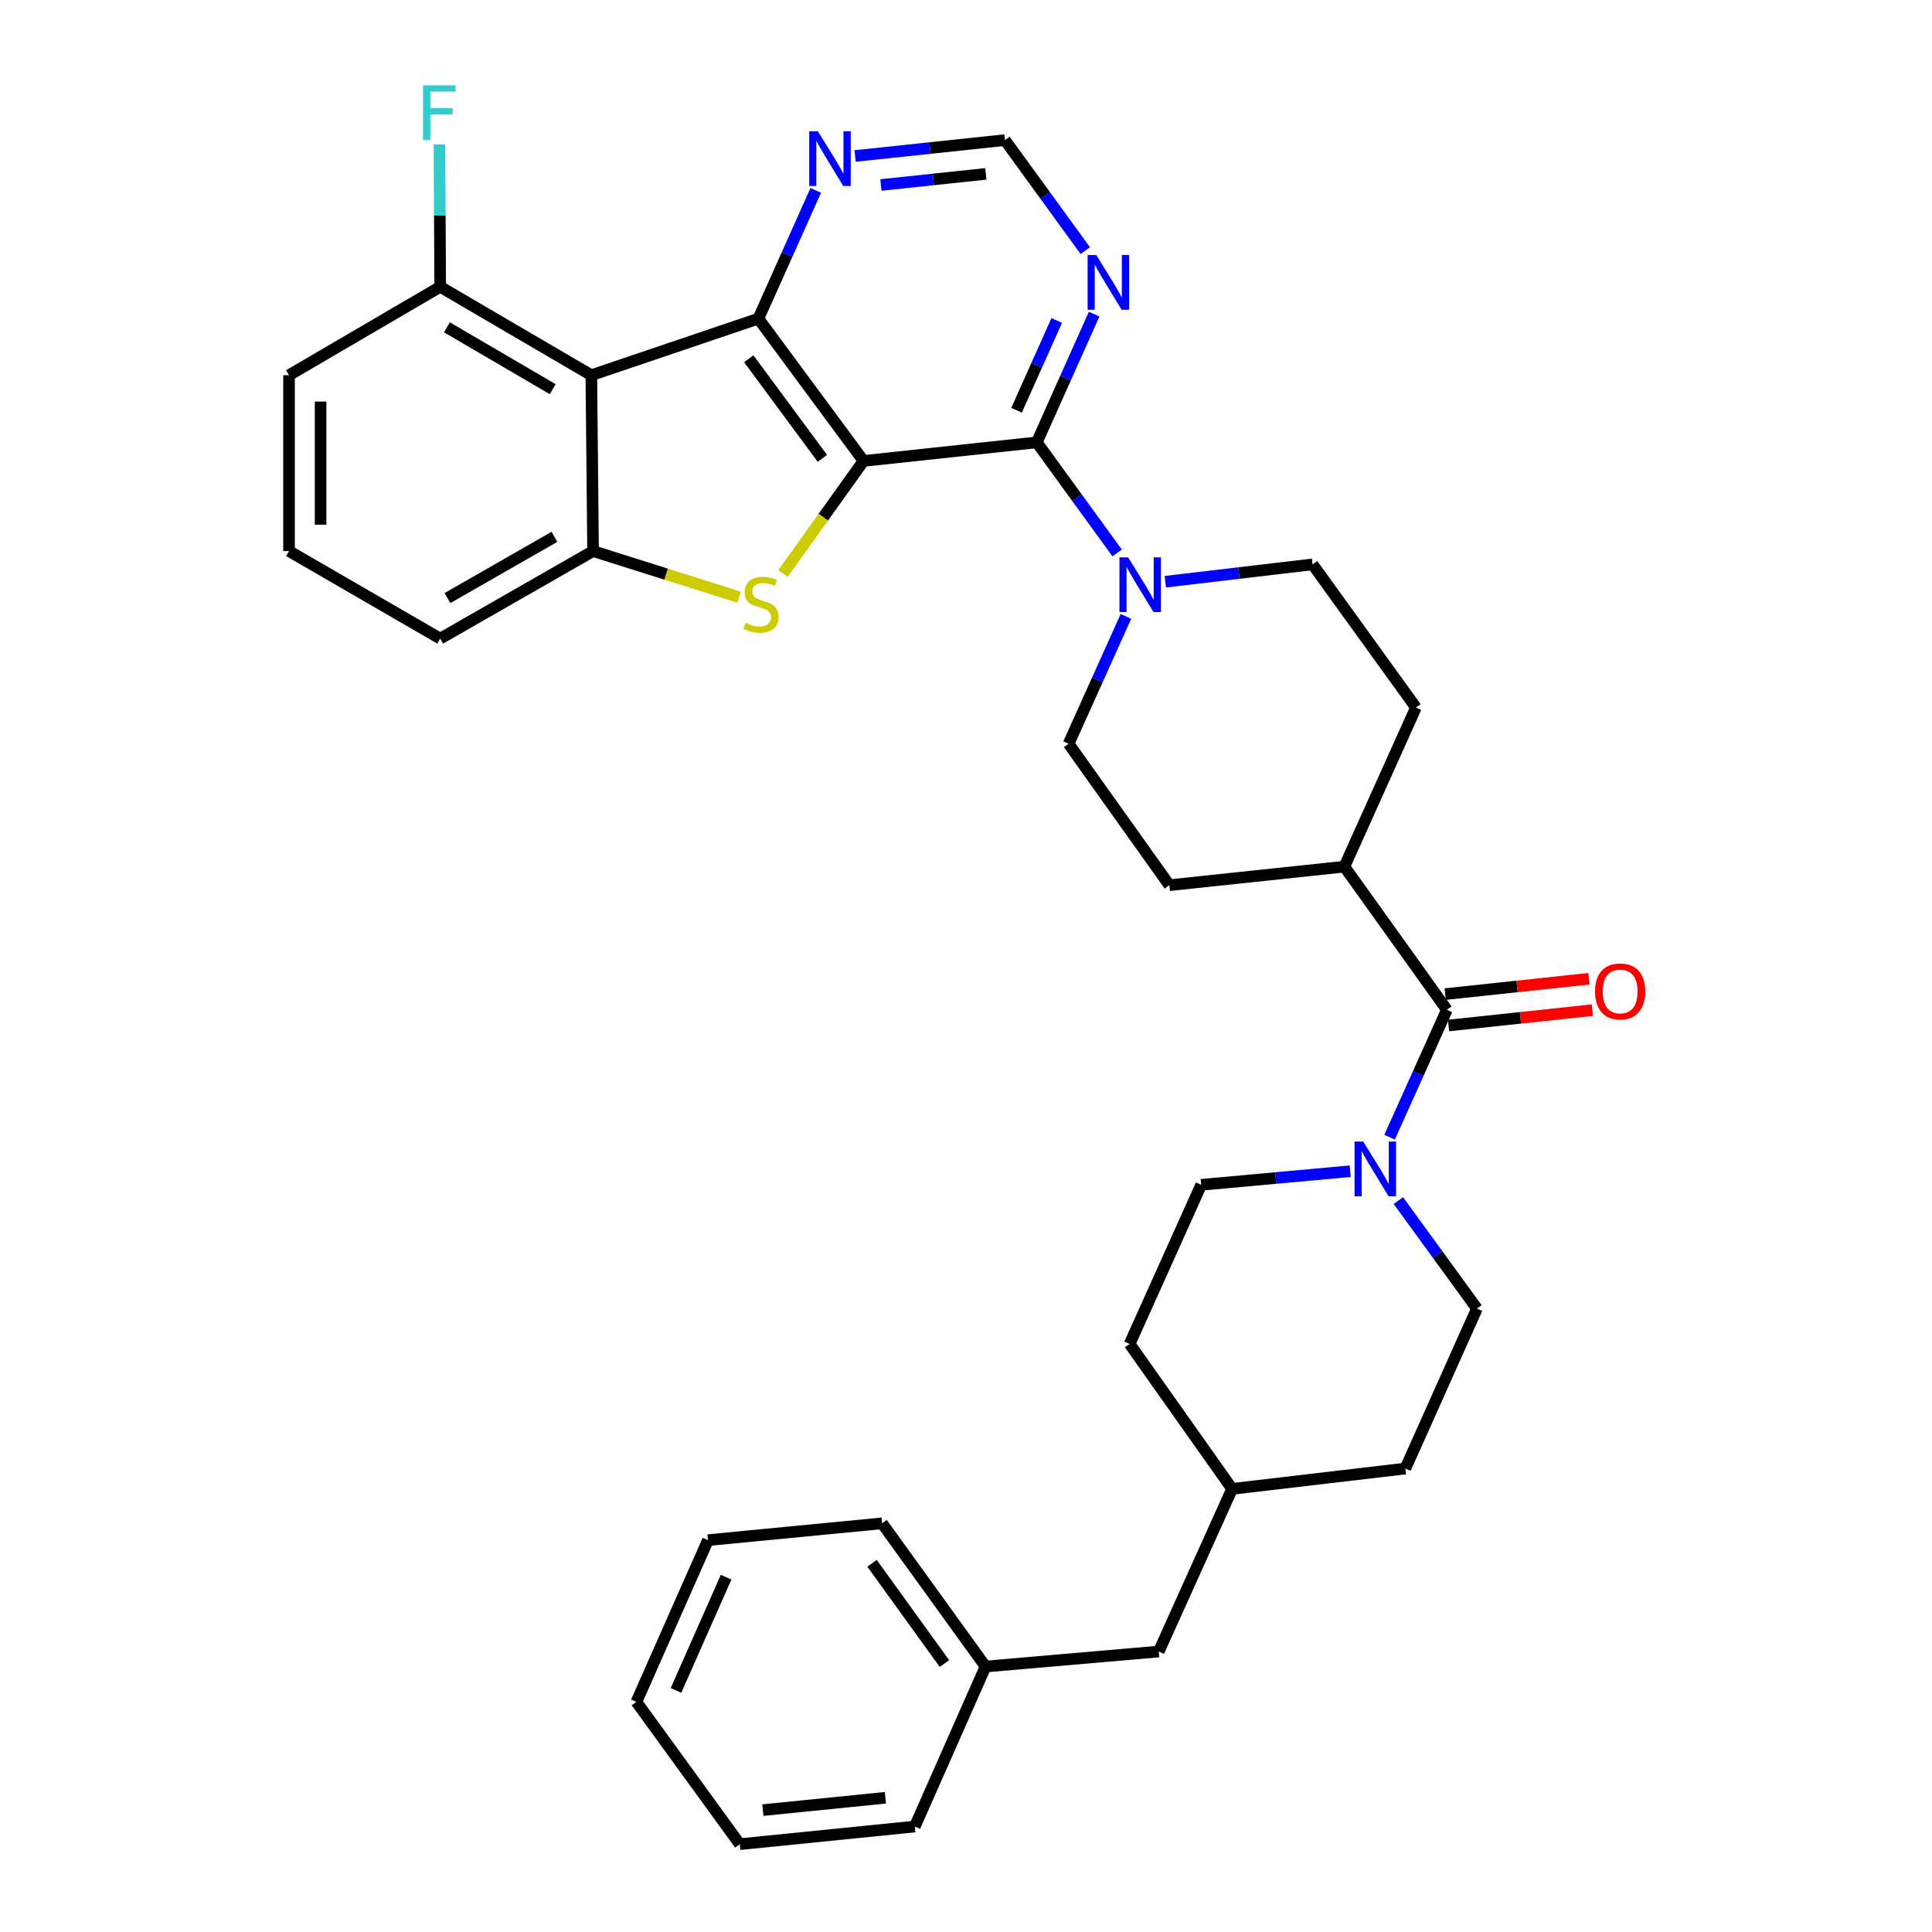 <?xml version='1.0' encoding='iso-8859-1'?>
<svg version='1.1' baseProfile='full'
              xmlns='http://www.w3.org/2000/svg'
                      xmlns:rdkit='http://www.rdkit.org/xml'
                      xmlns:xlink='http://www.w3.org/1999/xlink'
                  xml:space='preserve'
width='1000px' height='1000px' viewBox='0 0 1000 1000'>
<!-- END OF HEADER -->
<rect style='opacity:1.0;fill:#FFFFFF;stroke:none' width='1000' height='1000' x='0' y='0'> </rect>
<path class='bond-0' d='M 446.969,238.584 L 392.529,164.926' style='fill:none;fill-rule:evenodd;stroke:#000000;stroke-width:6px;stroke-linecap:butt;stroke-linejoin:miter;stroke-opacity:1' />
<path class='bond-0' d='M 425.662,237.247 L 387.554,185.687' style='fill:none;fill-rule:evenodd;stroke:#000000;stroke-width:6px;stroke-linecap:butt;stroke-linejoin:miter;stroke-opacity:1' />
<path class='bond-1' d='M 446.969,238.584 L 426.118,267.707' style='fill:none;fill-rule:evenodd;stroke:#000000;stroke-width:6px;stroke-linecap:butt;stroke-linejoin:miter;stroke-opacity:1' />
<path class='bond-1' d='M 426.118,267.707 L 405.268,296.83' style='fill:none;fill-rule:evenodd;stroke:#CCCC00;stroke-width:6px;stroke-linecap:butt;stroke-linejoin:miter;stroke-opacity:1' />
<path class='bond-2' d='M 446.969,238.584 L 536.631,228.97' style='fill:none;fill-rule:evenodd;stroke:#000000;stroke-width:6px;stroke-linecap:butt;stroke-linejoin:miter;stroke-opacity:1' />
<path class='bond-3' d='M 392.529,164.926 L 306.071,194.202' style='fill:none;fill-rule:evenodd;stroke:#000000;stroke-width:6px;stroke-linecap:butt;stroke-linejoin:miter;stroke-opacity:1' />
<path class='bond-9' d='M 392.529,164.926 L 407.385,131.736' style='fill:none;fill-rule:evenodd;stroke:#000000;stroke-width:6px;stroke-linecap:butt;stroke-linejoin:miter;stroke-opacity:1' />
<path class='bond-9' d='M 407.385,131.736 L 422.241,98.546' style='fill:none;fill-rule:evenodd;stroke:#0000FF;stroke-width:6px;stroke-linecap:butt;stroke-linejoin:miter;stroke-opacity:1' />
<path class='bond-4' d='M 382.55,309.107 L 344.76,297.171' style='fill:none;fill-rule:evenodd;stroke:#CCCC00;stroke-width:6px;stroke-linecap:butt;stroke-linejoin:miter;stroke-opacity:1' />
<path class='bond-4' d='M 344.76,297.171 L 306.97,285.235' style='fill:none;fill-rule:evenodd;stroke:#000000;stroke-width:6px;stroke-linecap:butt;stroke-linejoin:miter;stroke-opacity:1' />
<path class='bond-5' d='M 536.631,228.97 L 557.428,257.581' style='fill:none;fill-rule:evenodd;stroke:#000000;stroke-width:6px;stroke-linecap:butt;stroke-linejoin:miter;stroke-opacity:1' />
<path class='bond-5' d='M 557.428,257.581 L 578.225,286.192' style='fill:none;fill-rule:evenodd;stroke:#0000FF;stroke-width:6px;stroke-linecap:butt;stroke-linejoin:miter;stroke-opacity:1' />
<path class='bond-8' d='M 536.631,228.97 L 551.483,195.78' style='fill:none;fill-rule:evenodd;stroke:#000000;stroke-width:6px;stroke-linecap:butt;stroke-linejoin:miter;stroke-opacity:1' />
<path class='bond-8' d='M 551.483,195.78 L 566.335,162.59' style='fill:none;fill-rule:evenodd;stroke:#0000FF;stroke-width:6px;stroke-linecap:butt;stroke-linejoin:miter;stroke-opacity:1' />
<path class='bond-8' d='M 526.172,212.339 L 536.568,189.106' style='fill:none;fill-rule:evenodd;stroke:#000000;stroke-width:6px;stroke-linecap:butt;stroke-linejoin:miter;stroke-opacity:1' />
<path class='bond-8' d='M 536.568,189.106 L 546.965,165.873' style='fill:none;fill-rule:evenodd;stroke:#0000FF;stroke-width:6px;stroke-linecap:butt;stroke-linejoin:miter;stroke-opacity:1' />
<path class='bond-10' d='M 306.071,194.202 L 227.848,148.45' style='fill:none;fill-rule:evenodd;stroke:#000000;stroke-width:6px;stroke-linecap:butt;stroke-linejoin:miter;stroke-opacity:1' />
<path class='bond-10' d='M 286.088,201.444 L 231.331,169.417' style='fill:none;fill-rule:evenodd;stroke:#000000;stroke-width:6px;stroke-linecap:butt;stroke-linejoin:miter;stroke-opacity:1' />
<path class='bond-34' d='M 306.071,194.202 L 306.97,285.235' style='fill:none;fill-rule:evenodd;stroke:#000000;stroke-width:6px;stroke-linecap:butt;stroke-linejoin:miter;stroke-opacity:1' />
<path class='bond-22' d='M 306.97,285.235 L 227.848,330.542' style='fill:none;fill-rule:evenodd;stroke:#000000;stroke-width:6px;stroke-linecap:butt;stroke-linejoin:miter;stroke-opacity:1' />
<path class='bond-22' d='M 286.982,277.851 L 231.596,309.566' style='fill:none;fill-rule:evenodd;stroke:#000000;stroke-width:6px;stroke-linecap:butt;stroke-linejoin:miter;stroke-opacity:1' />
<path class='bond-13' d='M 582.78,319.046 L 567.939,352.01' style='fill:none;fill-rule:evenodd;stroke:#0000FF;stroke-width:6px;stroke-linecap:butt;stroke-linejoin:miter;stroke-opacity:1' />
<path class='bond-13' d='M 567.939,352.01 L 553.098,384.973' style='fill:none;fill-rule:evenodd;stroke:#000000;stroke-width:6px;stroke-linecap:butt;stroke-linejoin:miter;stroke-opacity:1' />
<path class='bond-14' d='M 603.158,301.098 L 641.269,296.607' style='fill:none;fill-rule:evenodd;stroke:#0000FF;stroke-width:6px;stroke-linecap:butt;stroke-linejoin:miter;stroke-opacity:1' />
<path class='bond-14' d='M 641.269,296.607 L 679.38,292.116' style='fill:none;fill-rule:evenodd;stroke:#000000;stroke-width:6px;stroke-linecap:butt;stroke-linejoin:miter;stroke-opacity:1' />
<path class='bond-6' d='M 748.908,522.675 L 695.847,448.573' style='fill:none;fill-rule:evenodd;stroke:#000000;stroke-width:6px;stroke-linecap:butt;stroke-linejoin:miter;stroke-opacity:1' />
<path class='bond-7' d='M 748.908,522.675 L 734.077,555.644' style='fill:none;fill-rule:evenodd;stroke:#000000;stroke-width:6px;stroke-linecap:butt;stroke-linejoin:miter;stroke-opacity:1' />
<path class='bond-7' d='M 734.077,555.644 L 719.246,588.612' style='fill:none;fill-rule:evenodd;stroke:#0000FF;stroke-width:6px;stroke-linecap:butt;stroke-linejoin:miter;stroke-opacity:1' />
<path class='bond-15' d='M 749.776,530.799 L 786.989,526.821' style='fill:none;fill-rule:evenodd;stroke:#000000;stroke-width:6px;stroke-linecap:butt;stroke-linejoin:miter;stroke-opacity:1' />
<path class='bond-15' d='M 786.989,526.821 L 824.201,522.844' style='fill:none;fill-rule:evenodd;stroke:#FF0000;stroke-width:6px;stroke-linecap:butt;stroke-linejoin:miter;stroke-opacity:1' />
<path class='bond-15' d='M 748.039,514.552 L 785.252,510.574' style='fill:none;fill-rule:evenodd;stroke:#000000;stroke-width:6px;stroke-linecap:butt;stroke-linejoin:miter;stroke-opacity:1' />
<path class='bond-15' d='M 785.252,510.574 L 822.465,506.596' style='fill:none;fill-rule:evenodd;stroke:#FF0000;stroke-width:6px;stroke-linecap:butt;stroke-linejoin:miter;stroke-opacity:1' />
<path class='bond-16' d='M 698.858,606.218 L 660.297,609.74' style='fill:none;fill-rule:evenodd;stroke:#0000FF;stroke-width:6px;stroke-linecap:butt;stroke-linejoin:miter;stroke-opacity:1' />
<path class='bond-16' d='M 660.297,609.74 L 621.736,613.263' style='fill:none;fill-rule:evenodd;stroke:#000000;stroke-width:6px;stroke-linecap:butt;stroke-linejoin:miter;stroke-opacity:1' />
<path class='bond-17' d='M 723.794,621.425 L 744.13,649.366' style='fill:none;fill-rule:evenodd;stroke:#0000FF;stroke-width:6px;stroke-linecap:butt;stroke-linejoin:miter;stroke-opacity:1' />
<path class='bond-17' d='M 744.13,649.366 L 764.467,677.308' style='fill:none;fill-rule:evenodd;stroke:#000000;stroke-width:6px;stroke-linecap:butt;stroke-linejoin:miter;stroke-opacity:1' />
<path class='bond-11' d='M 561.742,129.726 L 540.953,101.12' style='fill:none;fill-rule:evenodd;stroke:#0000FF;stroke-width:6px;stroke-linecap:butt;stroke-linejoin:miter;stroke-opacity:1' />
<path class='bond-11' d='M 540.953,101.12 L 520.164,72.513' style='fill:none;fill-rule:evenodd;stroke:#000000;stroke-width:6px;stroke-linecap:butt;stroke-linejoin:miter;stroke-opacity:1' />
<path class='bond-35' d='M 442.611,80.737 L 481.387,76.625' style='fill:none;fill-rule:evenodd;stroke:#0000FF;stroke-width:6px;stroke-linecap:butt;stroke-linejoin:miter;stroke-opacity:1' />
<path class='bond-35' d='M 481.387,76.625 L 520.164,72.513' style='fill:none;fill-rule:evenodd;stroke:#000000;stroke-width:6px;stroke-linecap:butt;stroke-linejoin:miter;stroke-opacity:1' />
<path class='bond-35' d='M 455.967,95.753 L 483.11,92.874' style='fill:none;fill-rule:evenodd;stroke:#0000FF;stroke-width:6px;stroke-linecap:butt;stroke-linejoin:miter;stroke-opacity:1' />
<path class='bond-35' d='M 483.11,92.874 L 510.254,89.996' style='fill:none;fill-rule:evenodd;stroke:#000000;stroke-width:6px;stroke-linecap:butt;stroke-linejoin:miter;stroke-opacity:1' />
<path class='bond-20' d='M 227.848,148.45 L 227.651,111.594' style='fill:none;fill-rule:evenodd;stroke:#000000;stroke-width:6px;stroke-linecap:butt;stroke-linejoin:miter;stroke-opacity:1' />
<path class='bond-20' d='M 227.651,111.594 L 227.454,74.738' style='fill:none;fill-rule:evenodd;stroke:#33CCCC;stroke-width:6px;stroke-linecap:butt;stroke-linejoin:miter;stroke-opacity:1' />
<path class='bond-28' d='M 227.848,148.45 L 149.596,194.202' style='fill:none;fill-rule:evenodd;stroke:#000000;stroke-width:6px;stroke-linecap:butt;stroke-linejoin:miter;stroke-opacity:1' />
<path class='bond-12' d='M 695.847,448.573 L 732.903,366.209' style='fill:none;fill-rule:evenodd;stroke:#000000;stroke-width:6px;stroke-linecap:butt;stroke-linejoin:miter;stroke-opacity:1' />
<path class='bond-36' d='M 695.847,448.573 L 605.269,458.177' style='fill:none;fill-rule:evenodd;stroke:#000000;stroke-width:6px;stroke-linecap:butt;stroke-linejoin:miter;stroke-opacity:1' />
<path class='bond-18' d='M 553.098,384.973 L 605.269,458.177' style='fill:none;fill-rule:evenodd;stroke:#000000;stroke-width:6px;stroke-linecap:butt;stroke-linejoin:miter;stroke-opacity:1' />
<path class='bond-19' d='M 679.38,292.116 L 732.903,366.209' style='fill:none;fill-rule:evenodd;stroke:#000000;stroke-width:6px;stroke-linecap:butt;stroke-linejoin:miter;stroke-opacity:1' />
<path class='bond-23' d='M 621.736,613.263 L 584.68,695.618' style='fill:none;fill-rule:evenodd;stroke:#000000;stroke-width:6px;stroke-linecap:butt;stroke-linejoin:miter;stroke-opacity:1' />
<path class='bond-24' d='M 764.467,677.308 L 727.411,760.116' style='fill:none;fill-rule:evenodd;stroke:#000000;stroke-width:6px;stroke-linecap:butt;stroke-linejoin:miter;stroke-opacity:1' />
<path class='bond-21' d='M 599.777,854.825 L 637.74,770.646' style='fill:none;fill-rule:evenodd;stroke:#000000;stroke-width:6px;stroke-linecap:butt;stroke-linejoin:miter;stroke-opacity:1' />
<path class='bond-26' d='M 599.777,854.825 L 510.114,862.596' style='fill:none;fill-rule:evenodd;stroke:#000000;stroke-width:6px;stroke-linecap:butt;stroke-linejoin:miter;stroke-opacity:1' />
<path class='bond-27' d='M 227.848,330.542 L 149.596,285.235' style='fill:none;fill-rule:evenodd;stroke:#000000;stroke-width:6px;stroke-linecap:butt;stroke-linejoin:miter;stroke-opacity:1' />
<path class='bond-38' d='M 584.68,695.618 L 637.74,770.646' style='fill:none;fill-rule:evenodd;stroke:#000000;stroke-width:6px;stroke-linecap:butt;stroke-linejoin:miter;stroke-opacity:1' />
<path class='bond-25' d='M 727.411,760.116 L 637.74,770.646' style='fill:none;fill-rule:evenodd;stroke:#000000;stroke-width:6px;stroke-linecap:butt;stroke-linejoin:miter;stroke-opacity:1' />
<path class='bond-29' d='M 510.114,862.596 L 456.573,788.475' style='fill:none;fill-rule:evenodd;stroke:#000000;stroke-width:6px;stroke-linecap:butt;stroke-linejoin:miter;stroke-opacity:1' />
<path class='bond-29' d='M 488.838,861.046 L 451.359,809.161' style='fill:none;fill-rule:evenodd;stroke:#000000;stroke-width:6px;stroke-linecap:butt;stroke-linejoin:miter;stroke-opacity:1' />
<path class='bond-30' d='M 510.114,862.596 L 473.503,945.413' style='fill:none;fill-rule:evenodd;stroke:#000000;stroke-width:6px;stroke-linecap:butt;stroke-linejoin:miter;stroke-opacity:1' />
<path class='bond-37' d='M 149.596,285.235 L 149.596,194.202' style='fill:none;fill-rule:evenodd;stroke:#000000;stroke-width:6px;stroke-linecap:butt;stroke-linejoin:miter;stroke-opacity:1' />
<path class='bond-37' d='M 165.937,271.58 L 165.937,207.857' style='fill:none;fill-rule:evenodd;stroke:#000000;stroke-width:6px;stroke-linecap:butt;stroke-linejoin:miter;stroke-opacity:1' />
<path class='bond-32' d='M 456.573,788.475 L 366.448,797.172' style='fill:none;fill-rule:evenodd;stroke:#000000;stroke-width:6px;stroke-linecap:butt;stroke-linejoin:miter;stroke-opacity:1' />
<path class='bond-31' d='M 473.503,945.413 L 382.916,954.545' style='fill:none;fill-rule:evenodd;stroke:#000000;stroke-width:6px;stroke-linecap:butt;stroke-linejoin:miter;stroke-opacity:1' />
<path class='bond-31' d='M 458.276,930.525 L 394.865,936.918' style='fill:none;fill-rule:evenodd;stroke:#000000;stroke-width:6px;stroke-linecap:butt;stroke-linejoin:miter;stroke-opacity:1' />
<path class='bond-33' d='M 382.916,954.545 L 329.402,880.897' style='fill:none;fill-rule:evenodd;stroke:#000000;stroke-width:6px;stroke-linecap:butt;stroke-linejoin:miter;stroke-opacity:1' />
<path class='bond-39' d='M 366.448,797.172 L 329.402,880.897' style='fill:none;fill-rule:evenodd;stroke:#000000;stroke-width:6px;stroke-linecap:butt;stroke-linejoin:miter;stroke-opacity:1' />
<path class='bond-39' d='M 375.834,816.342 L 349.901,874.95' style='fill:none;fill-rule:evenodd;stroke:#000000;stroke-width:6px;stroke-linecap:butt;stroke-linejoin:miter;stroke-opacity:1' />
<path  class='atom-2' d='M 385.909 322.415
Q 386.229 322.535, 387.549 323.095
Q 388.869 323.655, 390.309 324.015
Q 391.789 324.335, 393.229 324.335
Q 395.909 324.335, 397.469 323.055
Q 399.029 321.735, 399.029 319.455
Q 399.029 317.895, 398.229 316.935
Q 397.469 315.975, 396.269 315.455
Q 395.069 314.935, 393.069 314.335
Q 390.549 313.575, 389.029 312.855
Q 387.549 312.135, 386.469 310.615
Q 385.429 309.095, 385.429 306.535
Q 385.429 302.975, 387.829 300.775
Q 390.269 298.575, 395.069 298.575
Q 398.349 298.575, 402.069 300.135
L 401.149 303.215
Q 397.749 301.815, 395.189 301.815
Q 392.429 301.815, 390.909 302.975
Q 389.389 304.095, 389.429 306.055
Q 389.429 307.575, 390.189 308.495
Q 390.989 309.415, 392.109 309.935
Q 393.269 310.455, 395.189 311.055
Q 397.749 311.855, 399.269 312.655
Q 400.789 313.455, 401.869 315.095
Q 402.989 316.695, 402.989 319.455
Q 402.989 323.375, 400.349 325.495
Q 397.749 327.575, 393.389 327.575
Q 390.869 327.575, 388.949 327.015
Q 387.069 326.495, 384.829 325.575
L 385.909 322.415
' fill='#CCCC00'/>
<path  class='atom-6' d='M 583.912 288.468
L 593.192 303.468
Q 594.112 304.948, 595.592 307.628
Q 597.072 310.308, 597.152 310.468
L 597.152 288.468
L 600.912 288.468
L 600.912 316.788
L 597.032 316.788
L 587.072 300.388
Q 585.912 298.468, 584.672 296.268
Q 583.472 294.068, 583.112 293.388
L 583.112 316.788
L 579.432 316.788
L 579.432 288.468
L 583.912 288.468
' fill='#0000FF'/>
<path  class='atom-8' d='M 705.601 590.87
L 714.881 605.87
Q 715.801 607.35, 717.281 610.03
Q 718.761 612.71, 718.841 612.87
L 718.841 590.87
L 722.601 590.87
L 722.601 619.19
L 718.721 619.19
L 708.761 602.79
Q 707.601 600.87, 706.361 598.67
Q 705.161 596.47, 704.801 595.79
L 704.801 619.19
L 701.121 619.19
L 701.121 590.87
L 705.601 590.87
' fill='#0000FF'/>
<path  class='atom-9' d='M 567.427 132.002
L 576.707 147.002
Q 577.627 148.482, 579.107 151.162
Q 580.587 153.842, 580.667 154.002
L 580.667 132.002
L 584.427 132.002
L 584.427 160.322
L 580.547 160.322
L 570.587 143.922
Q 569.427 142.002, 568.187 139.802
Q 566.987 137.602, 566.627 136.922
L 566.627 160.322
L 562.947 160.322
L 562.947 132.002
L 567.427 132.002
' fill='#0000FF'/>
<path  class='atom-10' d='M 423.334 67.958
L 432.614 82.958
Q 433.534 84.438, 435.014 87.118
Q 436.494 89.798, 436.574 89.958
L 436.574 67.958
L 440.334 67.958
L 440.334 96.278
L 436.454 96.278
L 426.494 79.878
Q 425.334 77.958, 424.094 75.758
Q 422.894 73.558, 422.534 72.878
L 422.534 96.278
L 418.854 96.278
L 418.854 67.958
L 423.334 67.958
' fill='#0000FF'/>
<path  class='atom-16' d='M 825.588 513.169
Q 825.588 506.369, 828.948 502.569
Q 832.308 498.769, 838.588 498.769
Q 844.868 498.769, 848.228 502.569
Q 851.588 506.369, 851.588 513.169
Q 851.588 520.049, 848.188 523.969
Q 844.788 527.849, 838.588 527.849
Q 832.348 527.849, 828.948 523.969
Q 825.588 520.089, 825.588 513.169
M 838.588 524.649
Q 842.908 524.649, 845.228 521.769
Q 847.588 518.849, 847.588 513.169
Q 847.588 507.609, 845.228 504.809
Q 842.908 501.969, 838.588 501.969
Q 834.268 501.969, 831.908 504.769
Q 829.588 507.569, 829.588 513.169
Q 829.588 518.889, 831.908 521.769
Q 834.268 524.649, 838.588 524.649
' fill='#FF0000'/>
<path  class='atom-21' d='M 218.946 44.165
L 235.786 44.165
L 235.786 47.405
L 222.746 47.405
L 222.746 56.005
L 234.346 56.005
L 234.346 59.285
L 222.746 59.285
L 222.746 72.485
L 218.946 72.485
L 218.946 44.165
' fill='#33CCCC'/>
</svg>
